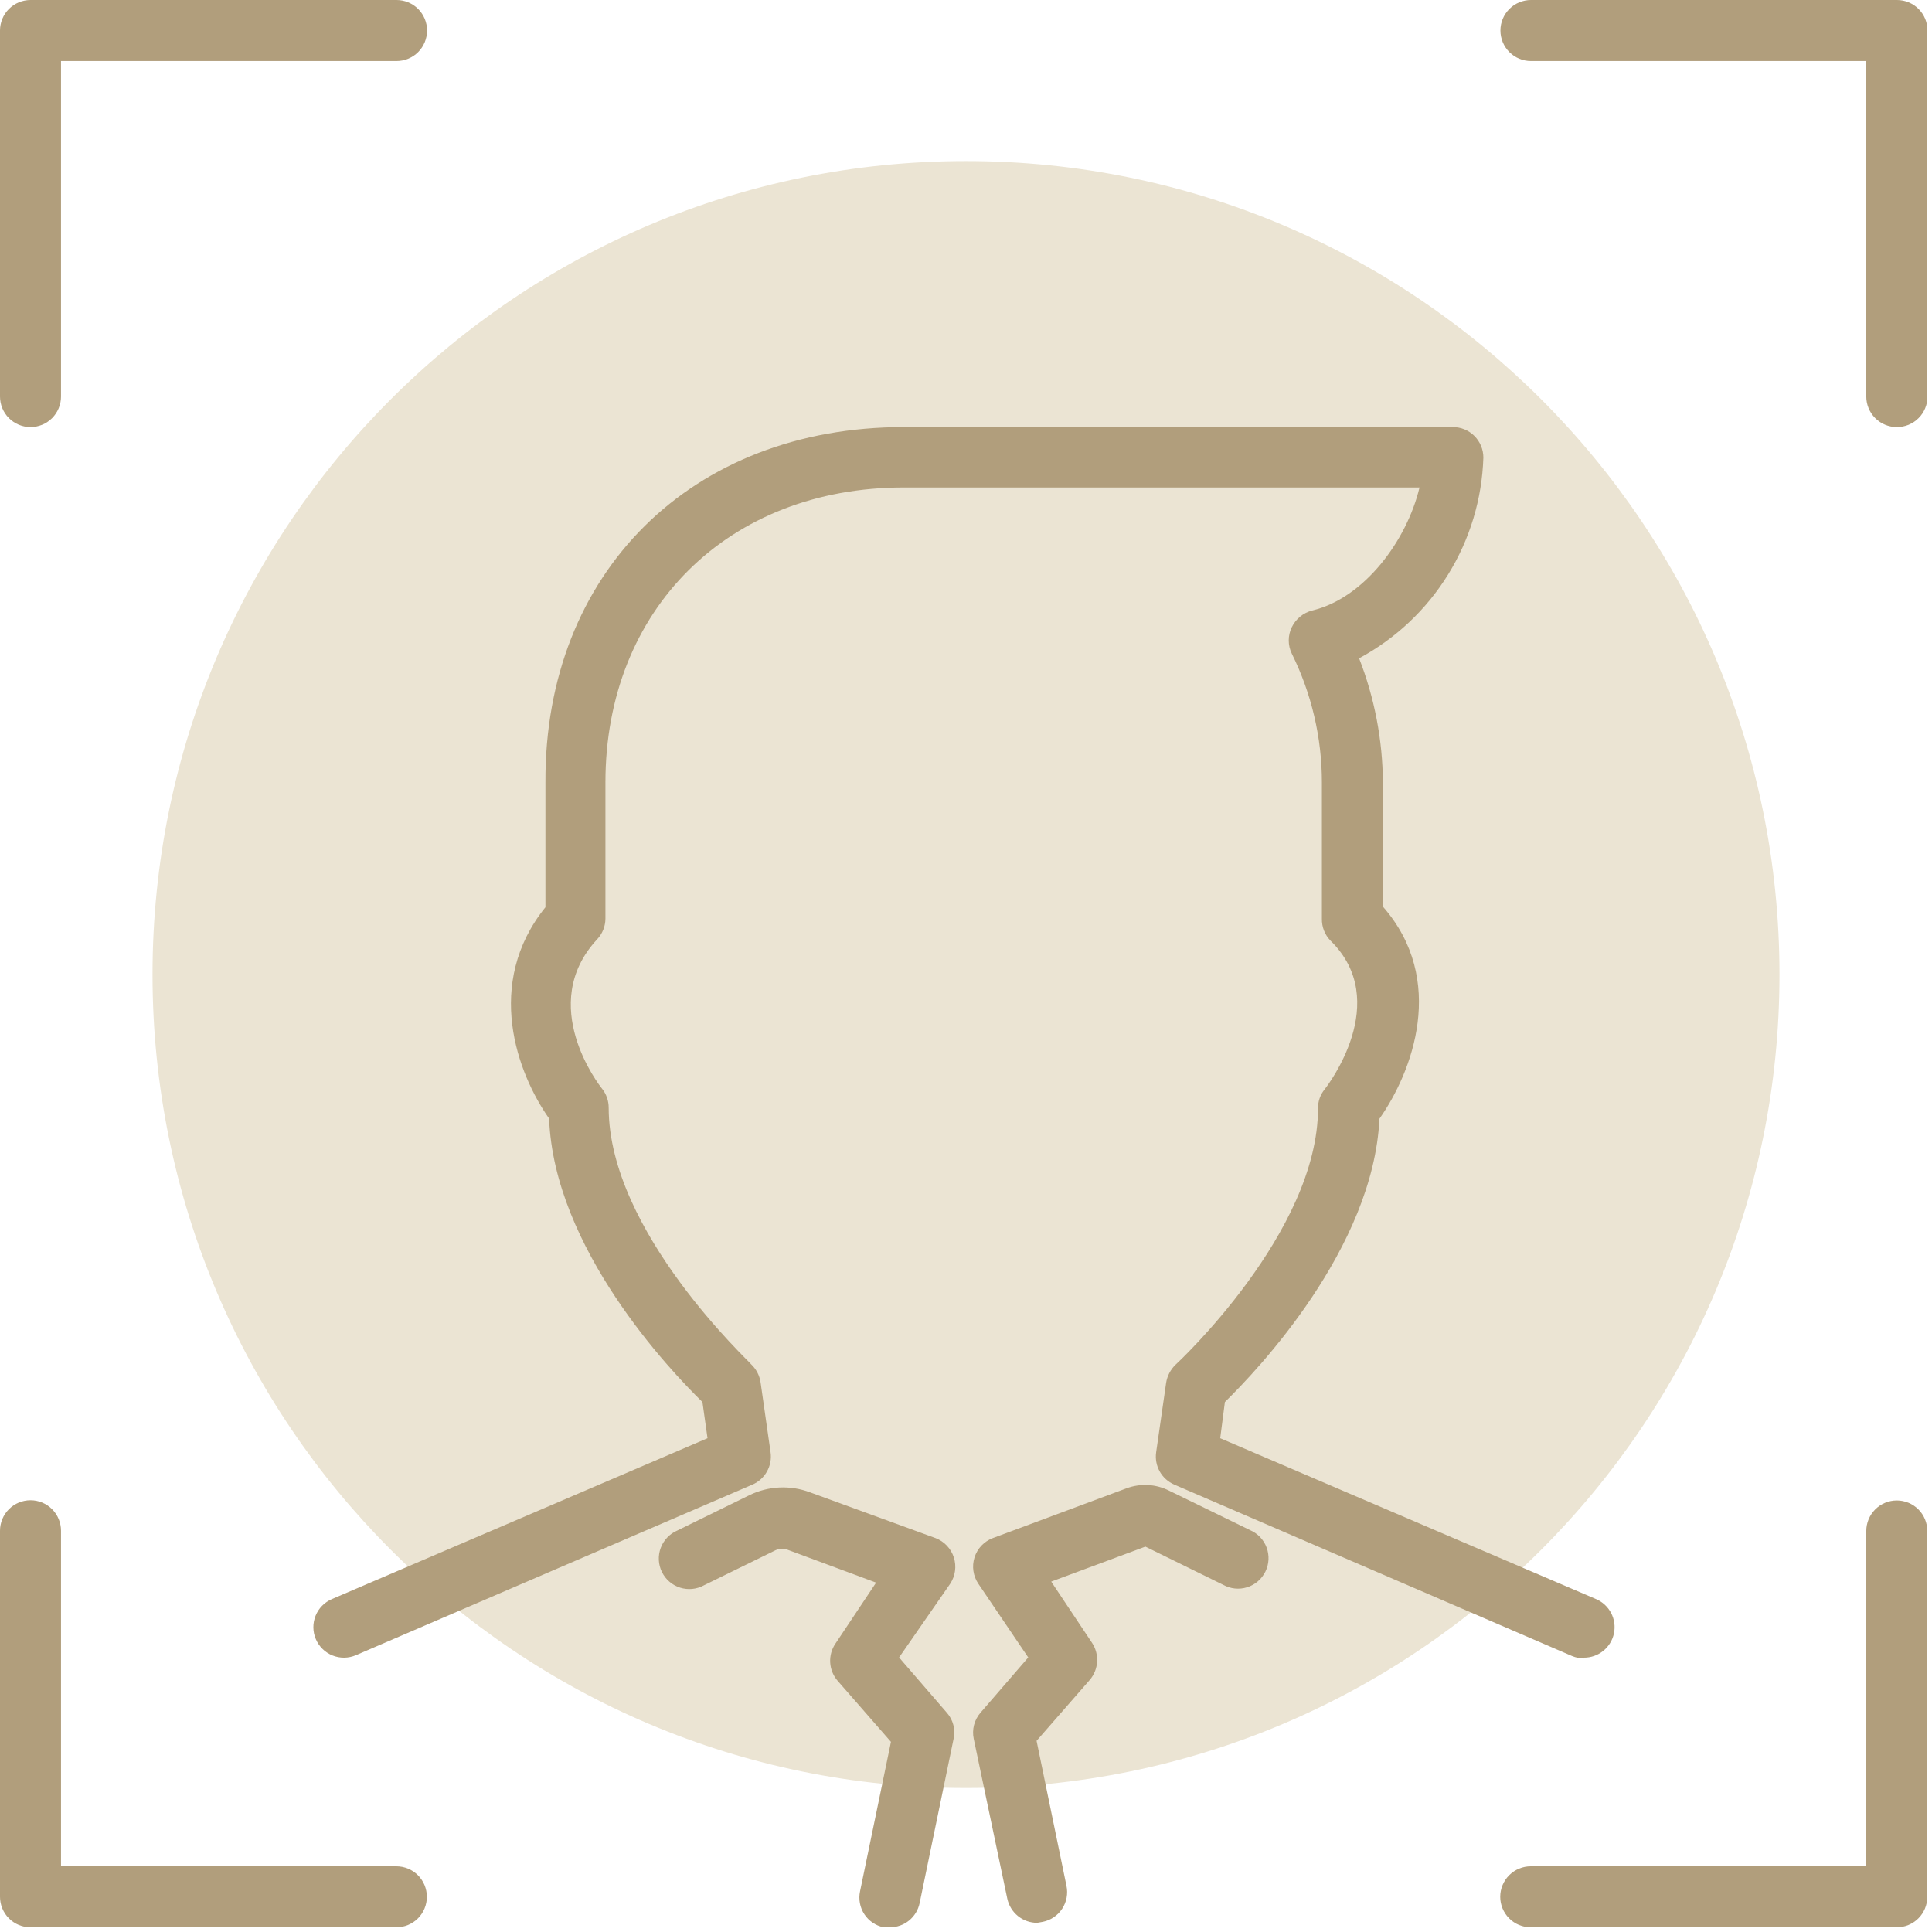 <?xml version="1.0" encoding="UTF-8"?> <svg xmlns="http://www.w3.org/2000/svg" width="95" height="95" viewBox="0 0 95 95" fill="none"><g clip-path="url(#clip0_832_63)"><path d="M47.5 87.92C69.591 87.92 87.5 70.011 87.5 47.92C87.5 25.828 69.591 7.92 47.5 7.92C25.409 7.92 7.5 25.828 7.5 47.92C7.5 70.011 25.409 87.92 47.5 87.92Z" fill="#EBE4D3"></path><path d="M43.76 94.77C43.657 94.78 43.553 94.78 43.45 94.77C43.257 94.731 43.074 94.654 42.911 94.543C42.748 94.433 42.609 94.291 42.501 94.127C42.393 93.962 42.319 93.778 42.283 93.585C42.247 93.391 42.249 93.192 42.29 93L43.81 85.65L41.19 82.65C40.972 82.4 40.843 82.085 40.823 81.754C40.803 81.423 40.893 81.094 41.08 80.82L43.08 77.82L38.77 76.22C38.672 76.178 38.567 76.157 38.46 76.157C38.353 76.157 38.248 76.178 38.15 76.22L34.62 77.95C34.442 78.048 34.246 78.109 34.044 78.13C33.842 78.15 33.638 78.129 33.444 78.068C33.25 78.007 33.071 77.907 32.917 77.775C32.763 77.643 32.637 77.481 32.548 77.298C32.458 77.116 32.407 76.917 32.396 76.714C32.386 76.511 32.417 76.308 32.487 76.118C32.557 75.927 32.666 75.753 32.806 75.606C32.945 75.458 33.114 75.341 33.3 75.26L36.83 73.53C37.293 73.301 37.798 73.169 38.314 73.143C38.831 73.118 39.346 73.198 39.83 73.38L46 75.63C46.212 75.711 46.404 75.838 46.56 76.003C46.716 76.167 46.833 76.365 46.902 76.582C46.971 76.798 46.991 77.027 46.959 77.252C46.928 77.476 46.846 77.691 46.72 77.88L44.21 81.5L46.56 84.22C46.712 84.392 46.821 84.598 46.878 84.82C46.935 85.043 46.94 85.276 46.89 85.5L45.22 93.58C45.151 93.916 44.968 94.218 44.702 94.435C44.436 94.652 44.103 94.77 43.76 94.77ZM51 94.55C50.656 94.551 50.322 94.433 50.054 94.216C49.786 93.999 49.601 93.697 49.53 93.36L47.88 85.5C47.833 85.276 47.838 85.043 47.895 84.821C47.953 84.599 48.06 84.394 48.21 84.22L50.56 81.5L48.11 77.88C47.982 77.692 47.898 77.478 47.865 77.253C47.831 77.028 47.85 76.799 47.918 76.582C47.986 76.366 48.103 76.167 48.259 76.002C48.416 75.837 48.607 75.71 48.82 75.63L55.4 73.18C55.734 73.057 56.09 73.003 56.446 73.022C56.802 73.04 57.151 73.132 57.47 73.29L61.47 75.24C61.657 75.32 61.825 75.438 61.965 75.585C62.104 75.733 62.213 75.907 62.283 76.098C62.353 76.288 62.384 76.491 62.374 76.694C62.363 76.897 62.312 77.096 62.222 77.278C62.133 77.46 62.007 77.623 61.853 77.755C61.699 77.888 61.52 77.987 61.326 78.048C61.132 78.109 60.928 78.13 60.726 78.11C60.524 78.09 60.328 78.028 60.15 77.93L56.32 76.05L51.69 77.77L53.69 80.77C53.875 81.044 53.965 81.371 53.947 81.702C53.929 82.032 53.803 82.347 53.59 82.6L50.97 85.6L52.44 92.73C52.481 92.922 52.483 93.121 52.447 93.314C52.411 93.508 52.337 93.692 52.229 93.857C52.121 94.021 51.982 94.163 51.819 94.273C51.656 94.384 51.473 94.461 51.28 94.5L51 94.55ZM77.89 81.55C77.688 81.548 77.487 81.507 77.3 81.43L57.74 73C57.438 72.869 57.187 72.643 57.026 72.356C56.865 72.068 56.803 71.736 56.85 71.41L57.34 68C57.393 67.656 57.559 67.34 57.81 67.1C57.88 67.04 64.81 60.6 64.81 54.49C64.806 54.151 64.923 53.821 65.14 53.56C65.27 53.39 68.48 49.24 65.42 46.25C65.283 46.108 65.175 45.941 65.103 45.757C65.031 45.574 64.996 45.377 65 45.18V38.47C65 36.274 64.493 34.108 63.52 32.14C63.421 31.938 63.37 31.715 63.37 31.49C63.37 31.265 63.421 31.042 63.52 30.84C63.617 30.639 63.757 30.462 63.93 30.32C64.102 30.178 64.304 30.076 64.52 30.02C67.09 29.41 69.18 26.57 69.8 23.97H44.44C35.8 23.97 29.77 29.97 29.77 38.47V45.18C29.766 45.551 29.623 45.908 29.37 46.18C26.37 49.4 29.47 53.37 29.61 53.54C29.818 53.805 29.931 54.133 29.93 54.47C29.93 60.58 36.93 67.02 36.93 67.08C37.185 67.317 37.351 67.635 37.4 67.98L37.89 71.41C37.937 71.736 37.875 72.068 37.714 72.356C37.553 72.643 37.302 72.869 37 73L17.5 81.39C17.134 81.546 16.721 81.551 16.351 81.403C15.982 81.255 15.687 80.966 15.53 80.6C15.373 80.234 15.369 79.821 15.517 79.451C15.665 79.082 15.954 78.787 16.32 78.63L34.79 70.72L34.54 68.94C32.94 67.38 27.24 61.38 27 55C25.44 52.79 23.79 48.37 26.82 44.61V38.47C26.77 28.16 34 21 44.44 21H71.44C71.838 21 72.219 21.158 72.501 21.439C72.782 21.721 72.94 22.102 72.94 22.5C72.875 24.536 72.277 26.52 71.204 28.252C70.132 29.984 68.624 31.404 66.83 32.37C67.589 34.315 67.985 36.382 68 38.47V44.58C71.16 48.19 69.45 52.71 67.83 55.01C67.53 61.38 61.83 67.38 60.23 68.94L60 70.72L78.48 78.63C78.799 78.766 79.061 79.008 79.222 79.316C79.382 79.623 79.431 79.977 79.361 80.316C79.29 80.656 79.104 80.96 78.834 81.178C78.564 81.395 78.227 81.513 77.88 81.51L77.89 81.55Z" fill="#B19E7C"></path><path d="M19.49 94.77H1.5C1.102 94.77 0.721 94.612 0.439 94.331C0.158 94.049 0 93.668 0 93.27L0 75.27C0 74.872 0.158 74.491 0.439 74.209C0.721 73.928 1.102 73.77 1.5 73.77C1.898 73.77 2.279 73.928 2.561 74.209C2.842 74.491 3 74.872 3 75.27V91.77H19.49C19.888 91.77 20.269 91.928 20.551 92.209C20.832 92.491 20.99 92.872 20.99 93.27C20.99 93.668 20.832 94.049 20.551 94.331C20.269 94.612 19.888 94.77 19.49 94.77V94.77Z" fill="#B19E7C"></path><path d="M1.5 21C1.102 21 0.721 20.842 0.439 20.561C0.158 20.279 0 19.898 0 19.5L0 1.5C0 1.102 0.158 0.721 0.439 0.439C0.721 0.158 1.102 0 1.5 0L19.5 0C19.898 0 20.279 0.158 20.561 0.439C20.842 0.721 21 1.102 21 1.5C21 1.898 20.842 2.279 20.561 2.561C20.279 2.842 19.898 3 19.5 3H3V19.5C3 19.898 2.842 20.279 2.561 20.561C2.279 20.842 1.898 21 1.5 21Z" fill="#B19E7C"></path><path d="M93.269 21C92.871 21 92.49 20.842 92.209 20.561C91.927 20.279 91.769 19.898 91.769 19.5V3H75.279C74.882 3 74.5 2.842 74.219 2.561C73.937 2.279 73.779 1.898 73.779 1.5C73.779 1.102 73.937 0.721 74.219 0.439C74.5 0.158 74.882 0 75.279 0L93.279 0C93.677 0 94.059 0.158 94.34 0.439C94.621 0.721 94.779 1.102 94.779 1.5V19.5C94.779 19.698 94.74 19.894 94.664 20.076C94.588 20.259 94.477 20.425 94.336 20.564C94.196 20.704 94.029 20.814 93.846 20.889C93.663 20.963 93.467 21.001 93.269 21V21Z" fill="#B19E7C"></path><path d="M93.269 94.77H75.269C74.872 94.77 74.49 94.612 74.209 94.331C73.928 94.049 73.769 93.668 73.769 93.27C73.769 92.872 73.928 92.491 74.209 92.209C74.49 91.928 74.872 91.77 75.269 91.77H91.769V75.28C91.769 74.882 91.928 74.501 92.209 74.219C92.49 73.938 92.872 73.78 93.269 73.78C93.667 73.78 94.049 73.938 94.33 74.219C94.612 74.501 94.769 74.882 94.769 75.28V93.28C94.767 93.676 94.608 94.055 94.327 94.334C94.046 94.613 93.666 94.77 93.269 94.77Z" fill="#B19E7C"></path></g><defs><clipPath id="clip0_832_63"><rect width="94.77" height="94.77" fill="white"></rect></clipPath></defs></svg> 